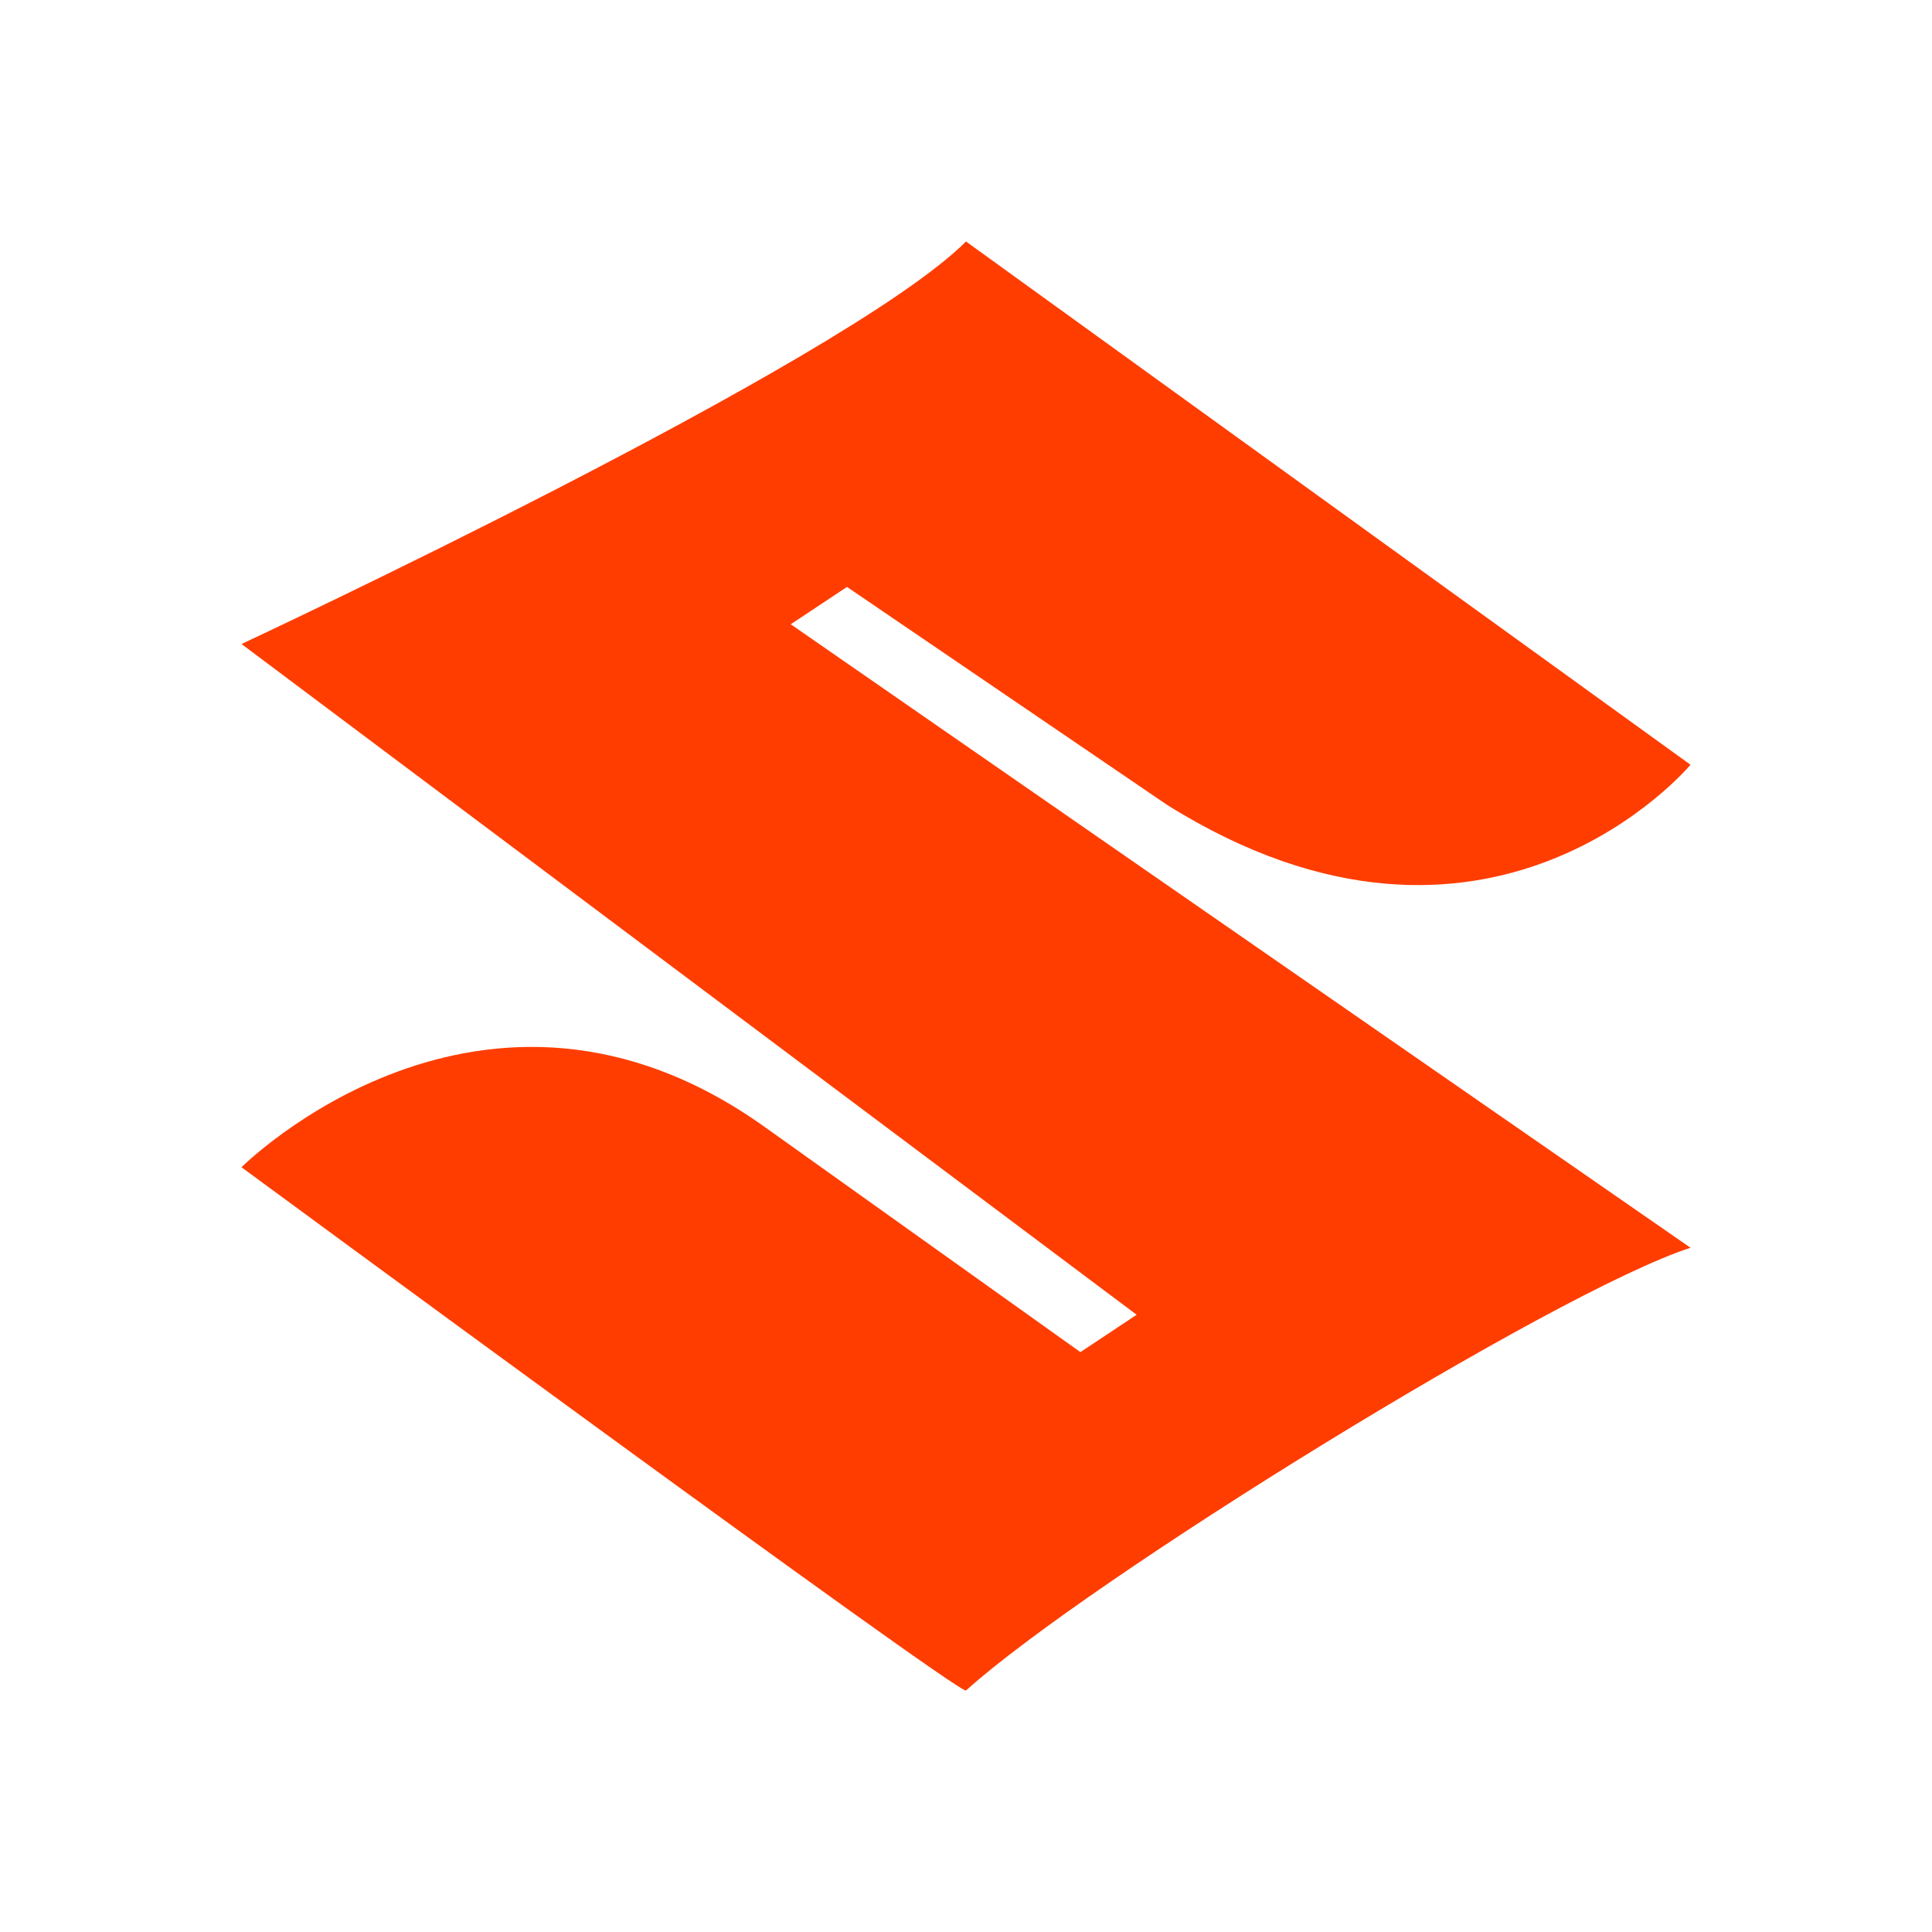 <svg xmlns="http://www.w3.org/2000/svg"  viewBox="0 0 48 48" width="48px" height="48px"><path fill="#FF3D00" d="M29,20c8,5,13-1,13-1L24,6C21,9,6,16,6,16l22.24,16.665l-1.398,0.928L19,28c-7-5-13,1-13,1s17.852,13.133,18,13c3.033-2.735,14.613-9.901,18-11L19.646,15.51l1.397-0.928L29,20z"/></svg>